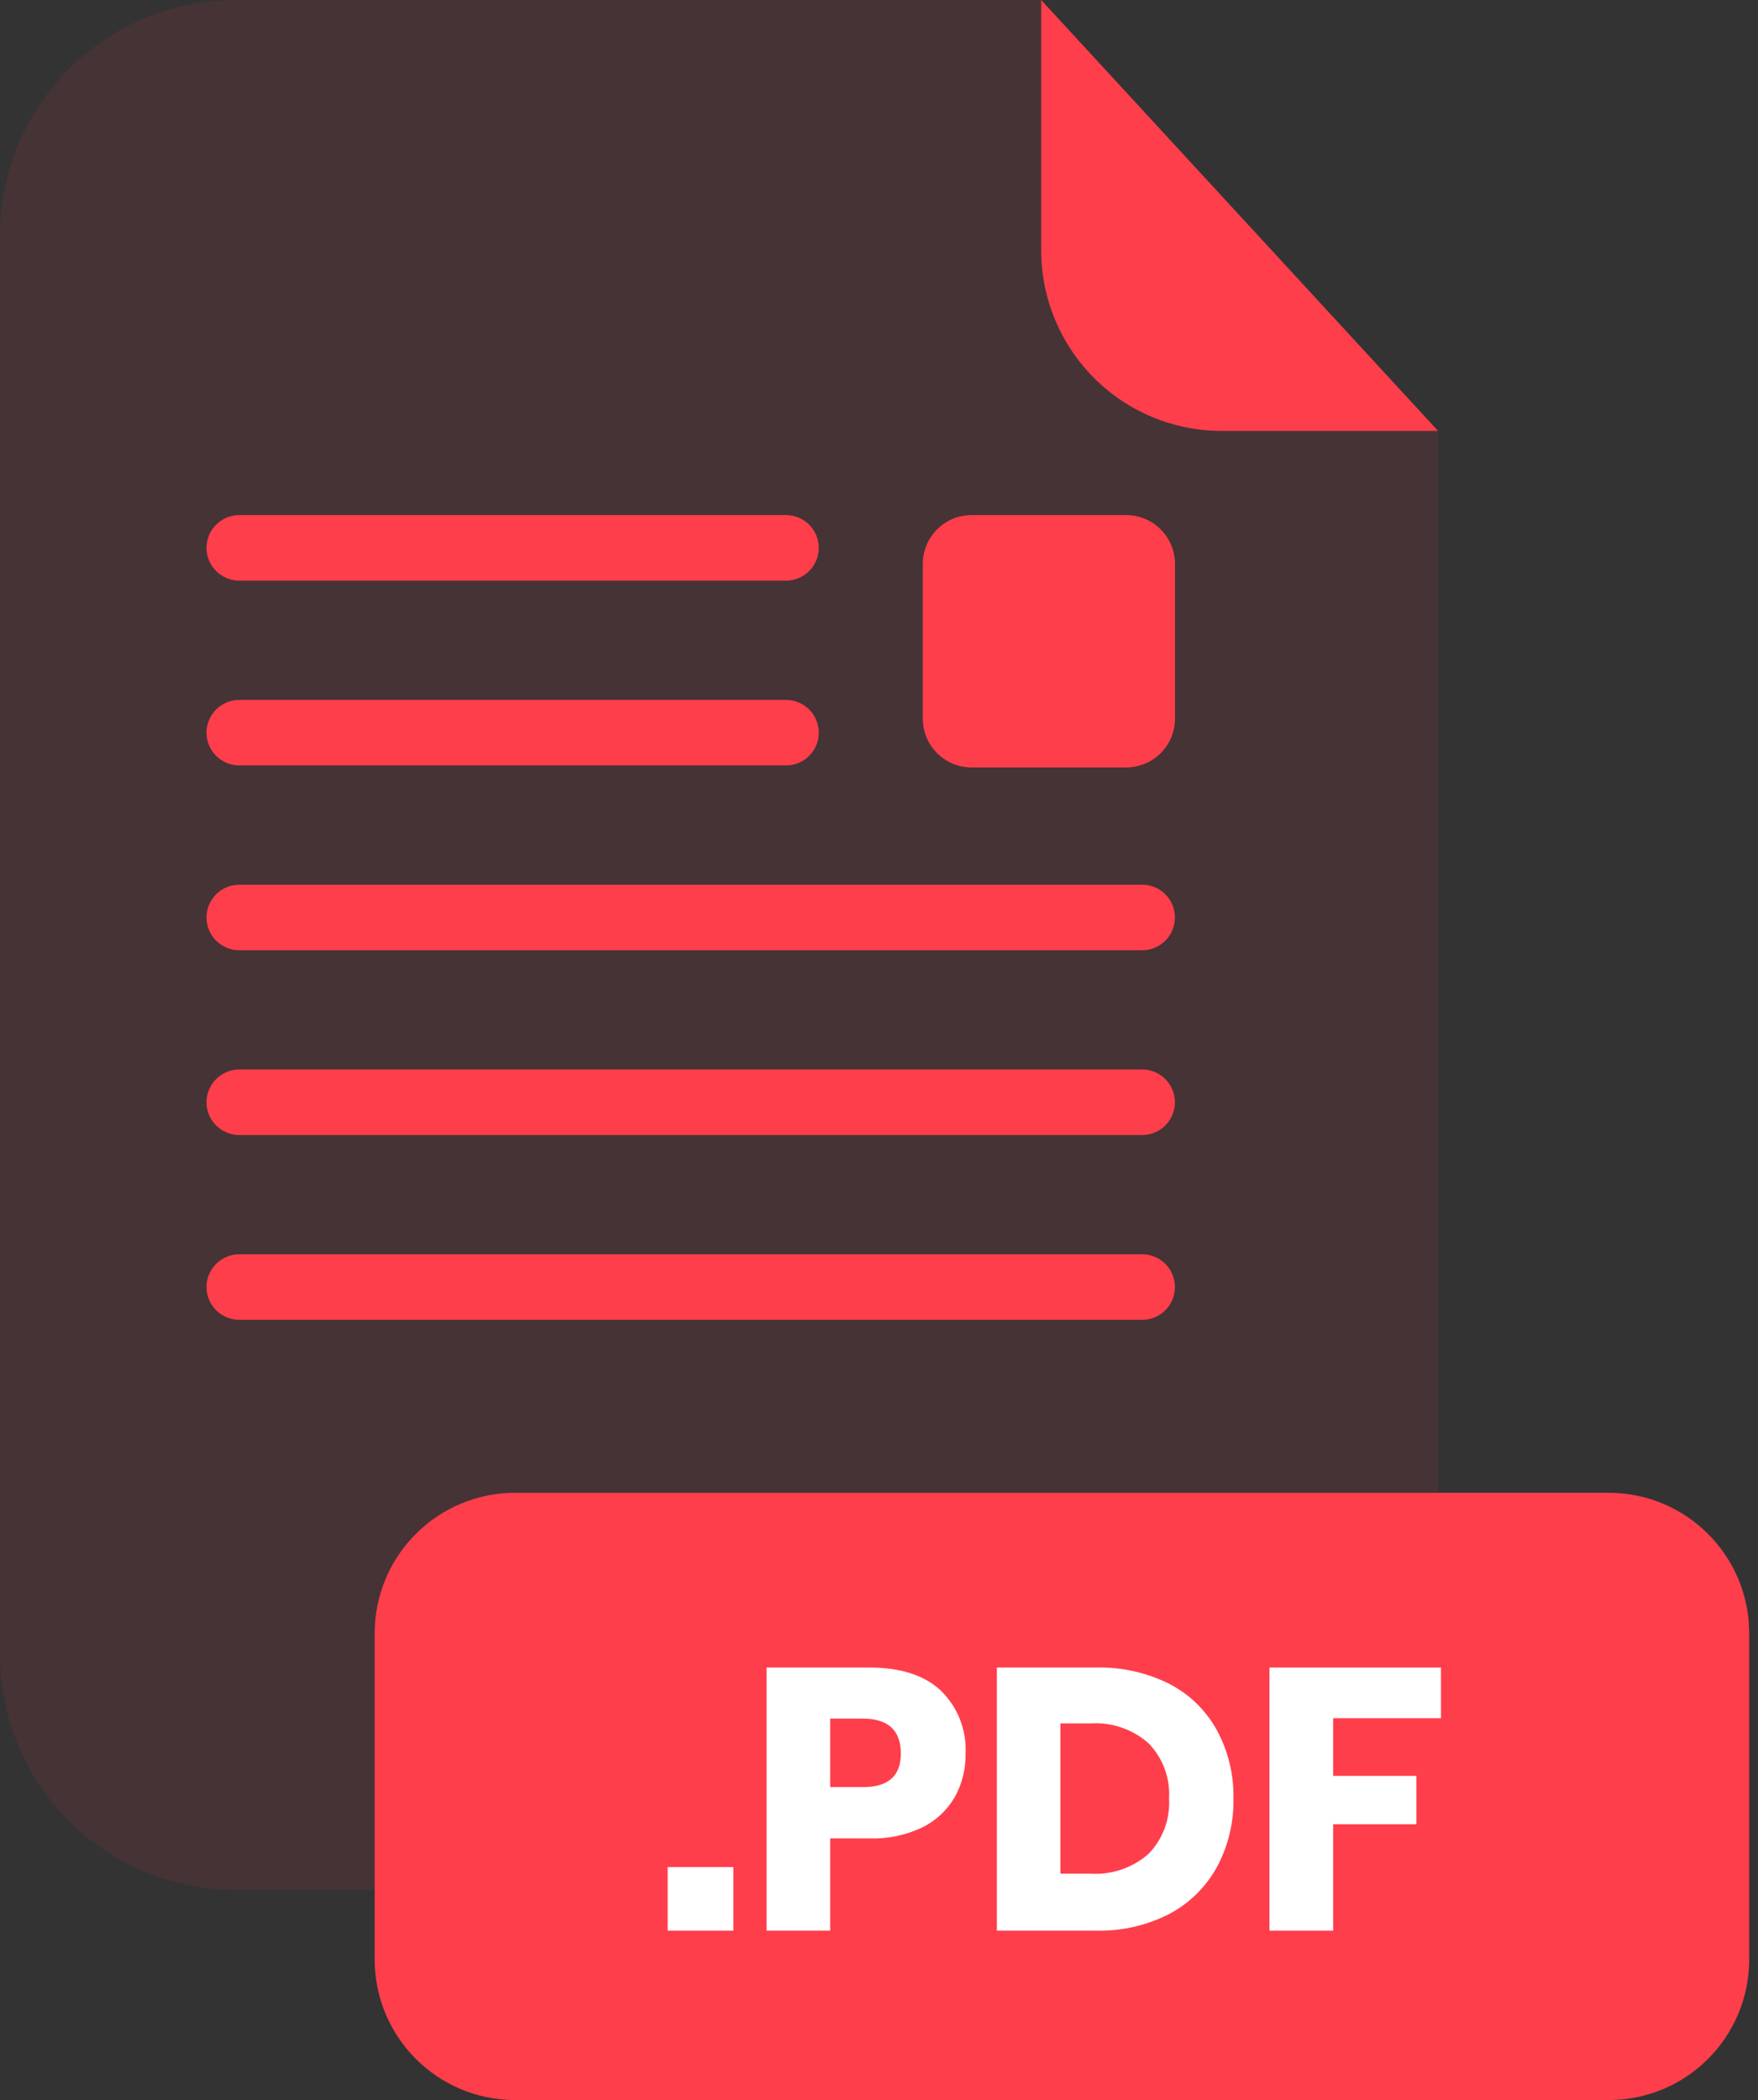 <?xml version="1.0" encoding="UTF-8"?>
<svg xmlns="http://www.w3.org/2000/svg" width="67" height="80" viewBox="0 0 67 80" fill="none">
  <rect x="0" y="0" width="67" height="80" fill="#333333" stroke="none"/>
  <g opacity="0.3">
    <path opacity="0.3" d="M46.555 16.416C44.732 16.414 42.985 15.69 41.697 14.401C40.408 13.112 39.683 11.365 39.682 9.543V0H8.97C6.591 0 4.309 0.945 2.627 2.627C0.945 4.309 0 6.591 0 8.97V63.041C0.004 65.417 0.95 67.695 2.632 69.374C4.314 71.054 6.593 71.997 8.97 71.997H45.838C48.215 71.997 50.494 71.054 52.176 69.374C53.858 67.695 54.804 65.417 54.808 63.041V16.416H46.555Z" fill="#FF3E4C"></path>
  </g>
  <path d="M54.807 16.416H46.554C44.732 16.414 42.985 15.69 41.697 14.401C40.408 13.112 39.683 11.365 39.681 9.543V0L54.807 16.416Z" fill="#FF3E4C"></path>
  <path d="M43.531 50.278H9.12C8.788 50.278 8.47 50.146 8.236 49.912C8.001 49.677 7.87 49.359 7.87 49.028C7.87 48.697 8.003 48.38 8.237 48.146C8.471 47.913 8.789 47.781 9.12 47.781H43.531C43.862 47.781 44.179 47.913 44.413 48.146C44.647 48.38 44.778 48.697 44.778 49.028C44.779 49.192 44.746 49.354 44.684 49.506C44.622 49.658 44.53 49.795 44.414 49.911C44.298 50.028 44.161 50.12 44.009 50.183C43.858 50.245 43.695 50.278 43.531 50.278Z" fill="#FF3E4C"></path>
  <path d="M43.531 36.199H9.12C8.789 36.199 8.471 36.067 8.237 35.834C8.003 35.6 7.87 35.283 7.87 34.952C7.87 34.621 8.001 34.303 8.236 34.068C8.47 33.834 8.788 33.702 9.12 33.702H43.531C43.695 33.702 43.858 33.734 44.009 33.797C44.161 33.86 44.298 33.952 44.414 34.068C44.53 34.184 44.622 34.322 44.684 34.474C44.746 34.626 44.779 34.788 44.778 34.952C44.778 35.283 44.647 35.6 44.413 35.834C44.179 36.067 43.862 36.199 43.531 36.199Z" fill="#FF3E4C"></path>
  <path d="M43.531 43.238H9.12C8.788 43.238 8.47 43.106 8.236 42.872C8.001 42.637 7.87 42.319 7.87 41.988C7.87 41.657 8.003 41.34 8.237 41.106C8.471 40.872 8.789 40.741 9.12 40.741H43.531C43.862 40.741 44.179 40.873 44.413 41.106C44.647 41.34 44.778 41.657 44.778 41.988C44.779 42.152 44.746 42.314 44.684 42.466C44.622 42.617 44.53 42.755 44.414 42.871C44.298 42.988 44.161 43.08 44.009 43.143C43.858 43.205 43.695 43.238 43.531 43.238Z" fill="#FF3E4C"></path>
  <path d="M29.959 29.159H9.12C8.789 29.159 8.471 29.027 8.237 28.794C8.003 28.56 7.87 28.243 7.87 27.912C7.87 27.581 8.001 27.263 8.236 27.028C8.47 26.794 8.788 26.662 9.12 26.662H29.959C30.29 26.663 30.607 26.795 30.84 27.029C31.074 27.264 31.205 27.581 31.205 27.912C31.204 28.242 31.073 28.559 30.839 28.793C30.606 29.026 30.289 29.158 29.959 29.159Z" fill="#FF3E4C"></path>
  <path d="M29.959 22.119H9.12C8.789 22.119 8.471 21.987 8.237 21.754C8.003 21.52 7.87 21.203 7.87 20.872C7.87 20.541 8.001 20.223 8.236 19.988C8.47 19.754 8.788 19.622 9.12 19.622H29.959C30.29 19.623 30.607 19.755 30.84 19.989C31.074 20.224 31.205 20.541 31.205 20.872C31.204 21.202 31.073 21.519 30.839 21.753C30.606 21.986 30.289 22.118 29.959 22.119Z" fill="#FF3E4C"></path>
  <path d="M61.311 56.867H19.633C16.676 56.867 14.28 59.264 14.28 62.22V74.646C14.28 77.603 16.676 80 19.633 80H61.311C64.267 80 66.664 77.603 66.664 74.646V62.22C66.664 59.264 64.267 56.867 61.311 56.867Z" fill="#FF3E4C"></path>
  <path d="M27.952 71.124V73.547H25.446V71.124H27.952Z" fill="white"></path>
  <path d="M31.639 70.031V73.547H29.216V63.524H33.142C34.332 63.524 35.242 63.821 35.865 64.411C36.181 64.721 36.427 65.094 36.588 65.506C36.749 65.918 36.821 66.359 36.799 66.801C36.811 67.384 36.667 67.959 36.382 68.468C36.091 68.965 35.66 69.365 35.142 69.618C34.518 69.913 33.832 70.055 33.142 70.034L31.639 70.031ZM34.332 66.801C34.332 65.912 33.845 65.468 32.872 65.468H31.639V68.078H32.872C33.845 68.086 34.332 67.661 34.332 66.801Z" fill="white"></path>
  <path d="M46.375 71.131C45.958 71.888 45.327 72.507 44.562 72.911C43.7 73.352 42.742 73.57 41.775 73.547H37.992V63.524H41.775C42.743 63.5 43.702 63.714 44.568 64.148C45.332 64.542 45.961 65.155 46.375 65.907C46.809 66.707 47.027 67.605 47.008 68.514C47.026 69.426 46.808 70.328 46.375 71.131ZM43.768 70.627C44.039 70.349 44.249 70.018 44.385 69.654C44.52 69.29 44.578 68.902 44.555 68.514C44.578 68.127 44.52 67.739 44.385 67.376C44.249 67.013 44.039 66.681 43.768 66.404C43.162 65.872 42.37 65.601 41.565 65.651H40.415V71.377H41.565C42.369 71.426 43.161 71.157 43.768 70.627Z" fill="white"></path>
  <path d="M54.918 63.524V65.454H50.808V67.651H53.981V69.494H50.808V73.547H48.382V63.524H54.918Z" fill="white"></path>
  <path d="M42.922 19.622H37.028C36.001 19.622 35.169 20.455 35.169 21.482V27.375C35.169 28.402 36.001 29.235 37.028 29.235H42.922C43.949 29.235 44.781 28.402 44.781 27.375V21.482C44.781 20.455 43.949 19.622 42.922 19.622Z" fill="#FF3E4C"></path>
</svg>
